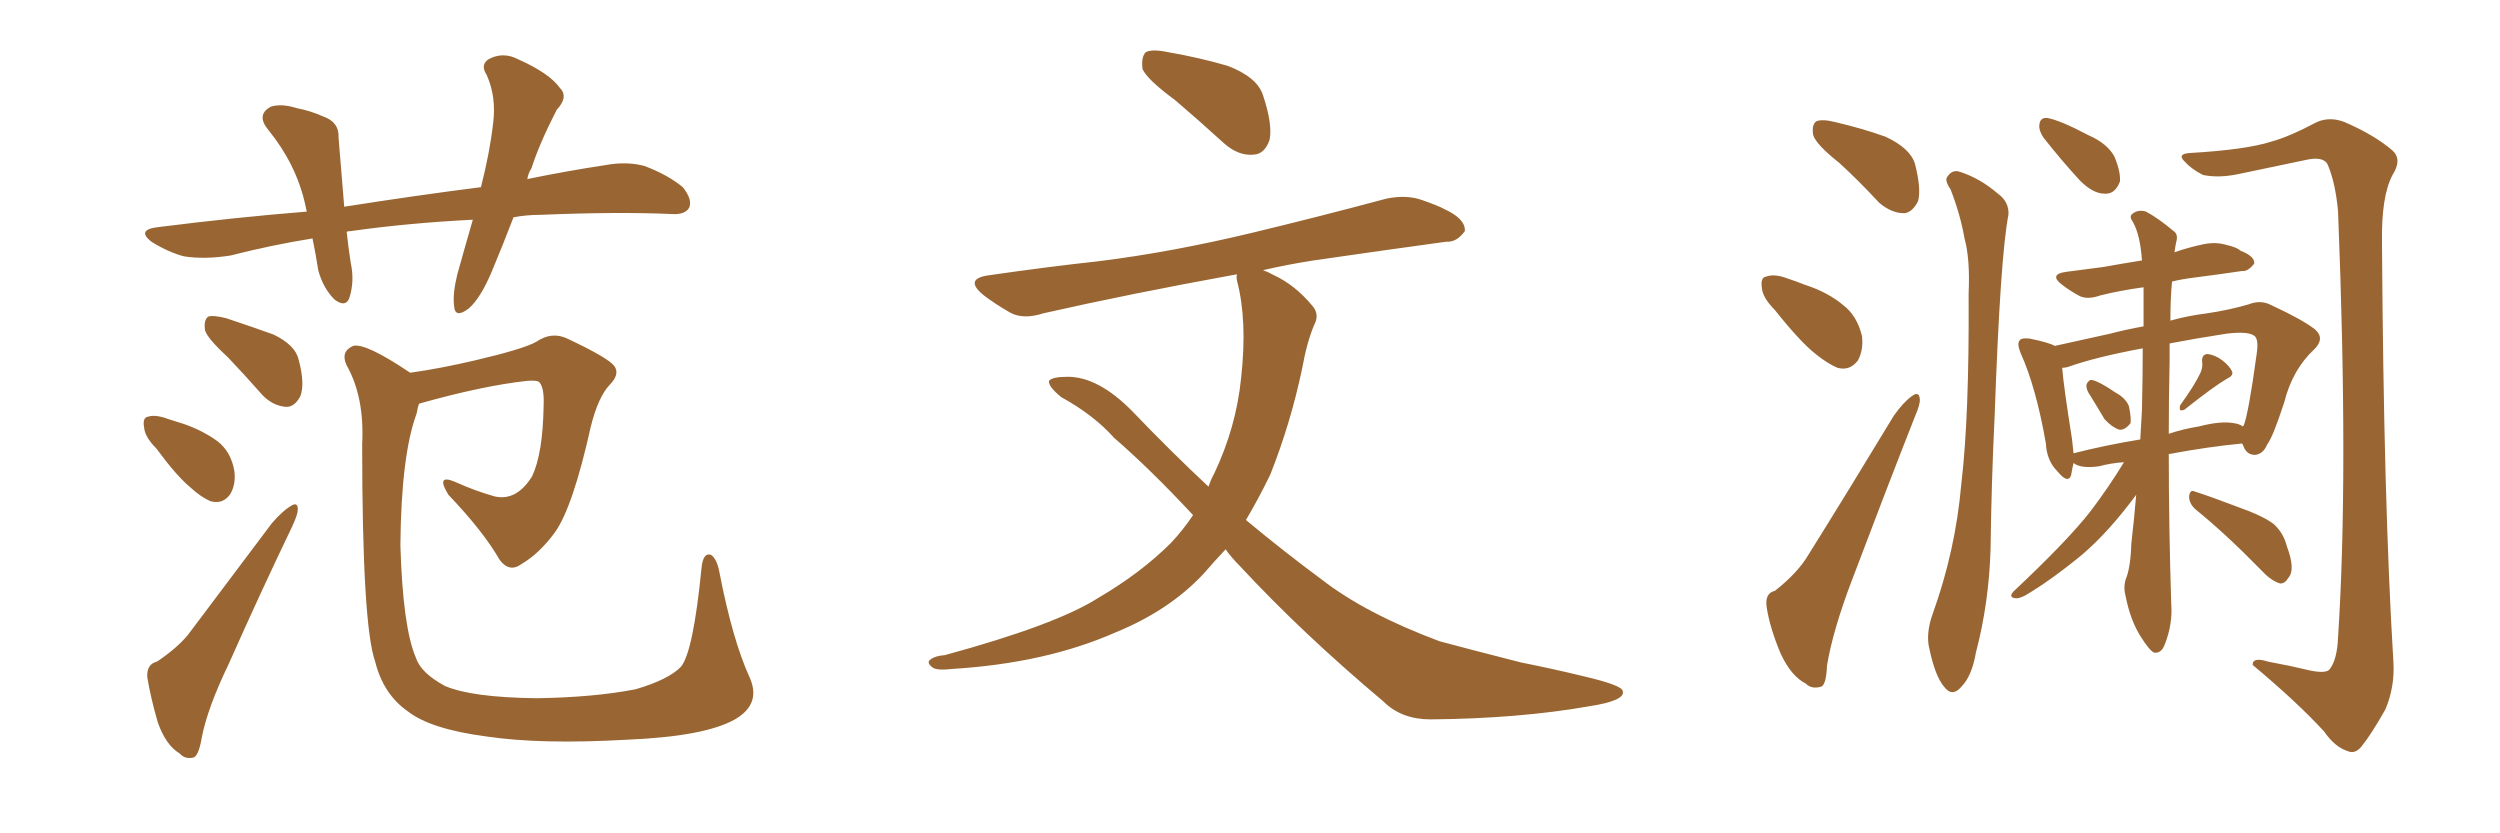 <svg xmlns="http://www.w3.org/2000/svg" xmlns:xlink="http://www.w3.org/1999/xlink" width="450" height="150"><path fill="#996633" padding="10" d="M92.43 39.11L92.43 39.11Q90.53 44.09 88.62 48.63L88.62 48.63Q86.57 53.61 84.38 55.52L84.38 55.52Q81.88 57.42 81.74 55.08L81.74 55.08Q81.45 52.88 82.32 49.37L82.32 49.37Q83.79 44.09 85.11 39.55L85.11 39.55Q73.39 40.14 63.13 41.60L63.13 41.60Q62.55 41.60 62.40 41.75L62.40 41.75Q62.70 44.53 63.13 47.31L63.13 47.31Q63.87 50.68 62.84 53.76L62.84 53.76Q62.11 55.37 60.21 53.91L60.21 53.91Q58.15 51.86 57.28 48.63L57.28 48.63Q56.84 45.70 56.25 42.92L56.25 42.92Q48.93 44.09 41.46 46.00L41.46 46.00Q36.77 46.73 33.11 46.14L33.11 46.14Q30.32 45.41 27.25 43.51L27.25 43.51Q24.46 41.31 28.56 40.87L28.56 40.87Q42.48 39.11 55.22 38.09L55.22 38.09Q55.08 37.35 54.93 36.77L54.93 36.77Q53.32 29.59 48.34 23.44L48.34 23.44Q46.00 20.65 48.78 19.19L48.78 19.19Q50.68 18.60 53.47 19.48L53.47 19.48Q55.81 19.92 58.15 20.95L58.15 20.95Q61.08 21.97 60.94 24.76L60.94 24.76Q61.38 30.18 61.96 37.21L61.96 37.21Q75 35.16 86.57 33.69L86.57 33.69Q88.18 27.39 88.77 22.12L88.77 22.12Q89.36 17.43 87.60 13.48L87.60 13.48Q86.43 11.72 87.89 10.69L87.89 10.69Q90.53 9.23 93.31 10.69L93.31 10.69Q98.88 13.18 100.78 15.82L100.78 15.82Q102.39 17.43 100.20 19.78L100.20 19.78Q97.12 25.78 95.65 30.32L95.65 30.32Q95.07 31.20 94.92 32.23L94.92 32.23Q102.10 30.76 108.84 29.74L108.84 29.74Q112.79 29.00 116.02 29.88L116.02 29.88Q120.26 31.49 122.90 33.69L122.90 33.69Q124.66 35.89 124.07 37.35L124.07 37.35Q123.34 38.67 121.00 38.53L121.00 38.53Q111.33 38.09 97.27 38.67L97.27 38.67Q94.78 38.67 92.43 39.11ZM41.02 64.31L41.02 64.31Q37.35 60.94 36.91 59.47L36.91 59.47Q36.62 57.57 37.50 56.98L37.50 56.98Q38.38 56.69 40.72 57.28L40.72 57.28Q45.12 58.74 49.22 60.21L49.22 60.21Q53.17 62.11 53.76 64.75L53.76 64.75Q54.93 69.14 54.05 71.34L54.05 71.34Q53.03 73.24 51.56 73.24L51.56 73.24Q49.22 73.10 47.31 71.19L47.31 71.19Q44.09 67.53 41.02 64.31ZM28.13 80.71L28.13 80.71Q26.07 78.66 25.93 76.90L25.93 76.90Q25.63 75.15 26.66 75L26.66 75Q27.98 74.56 30.32 75.44L30.32 75.44Q31.64 75.88 33.11 76.32L33.11 76.32Q36.47 77.49 39.11 79.39L39.11 79.39Q41.60 81.30 42.19 84.81L42.19 84.81Q42.48 87.16 41.46 88.92L41.46 88.92Q40.14 90.82 37.94 90.23L37.94 90.23Q36.18 89.50 34.28 87.74L34.28 87.74Q31.79 85.69 28.13 80.71ZM28.27 119.09L28.27 119.09Q31.93 116.60 33.84 114.26L33.84 114.26Q40.87 104.88 48.93 94.19L48.93 94.19Q50.83 91.99 52.29 91.11L52.29 91.11Q53.61 90.23 53.61 91.70L53.61 91.70Q53.61 92.58 52.59 94.78L52.59 94.78Q47.02 106.35 41.16 119.53L41.16 119.53Q37.35 127.44 36.33 132.71L36.33 132.71Q35.74 136.23 34.72 136.38L34.72 136.38Q33.25 136.67 32.37 135.64L32.37 135.64Q29.88 134.18 28.42 130.08L28.42 130.08Q27.10 125.54 26.51 121.88L26.51 121.88Q26.37 119.53 28.27 119.09ZM134.91 121.88L134.91 121.88L134.91 121.88Q137.11 126.71 132.28 129.49L132.28 129.49Q126.86 132.57 112.79 133.15L112.79 133.15Q97.41 134.03 87.60 132.57L87.60 132.57Q77.49 131.25 73.39 128.03L73.39 128.03Q68.99 124.95 67.53 119.09L67.53 119.09Q65.19 112.50 65.19 79.98L65.19 79.98Q65.63 71.48 62.40 65.77L62.40 65.77Q61.23 63.28 63.57 62.26L63.57 62.26Q65.77 61.67 73.83 67.09L73.83 67.09Q79.10 66.36 85.40 64.89L85.40 64.89Q94.19 62.84 96.53 61.52L96.53 61.52Q99.32 59.62 102.10 60.94L102.10 60.94Q109.57 64.45 110.60 65.92L110.60 65.92Q111.62 67.38 109.72 69.29L109.72 69.29Q107.67 71.48 106.35 76.76L106.35 76.76Q103.13 91.26 99.90 95.80L99.90 95.80Q97.12 99.61 93.90 101.51L93.90 101.51Q91.70 103.13 89.94 100.78L89.94 100.78Q87.01 95.65 80.71 89.06L80.71 89.06Q78.37 85.25 81.88 86.72L81.88 86.72Q85.40 88.33 89.06 89.36L89.06 89.36Q93.02 90.23 95.80 85.69L95.80 85.69Q97.71 81.59 97.85 73.10L97.85 73.10Q98.00 69.87 97.12 68.85L97.12 68.85Q96.83 68.41 94.92 68.55L94.92 68.55Q86.87 69.43 75.44 72.66L75.44 72.66Q75.15 73.39 75 74.41L75 74.41Q72.22 81.88 72.07 98.14L72.07 98.14Q72.51 112.94 74.85 118.36L74.85 118.36Q75.73 121.14 80.13 123.49L80.13 123.49Q84.96 125.54 96.53 125.68L96.53 125.68Q106.79 125.54 114.40 124.07L114.40 124.07Q120.41 122.31 122.61 119.97L122.61 119.97Q124.80 117.19 126.27 102.25L126.27 102.25Q126.56 99.32 128.03 99.90L128.03 99.90Q129.05 100.63 129.49 102.98L129.49 102.98Q131.84 115.14 134.91 121.88ZM211.52 18.02L211.52 18.02Q206.54 14.36 205.66 12.45L205.66 12.45Q205.37 10.25 206.25 9.38L206.25 9.38Q207.42 8.79 210.21 9.38L210.21 9.38Q216.06 10.40 221.04 11.87L221.04 11.87Q226.32 13.92 227.34 17.14L227.34 17.14Q229.10 22.41 228.52 25.20L228.52 25.20Q227.64 27.69 225.73 27.83L225.73 27.83Q222.95 28.13 220.31 25.78L220.31 25.78Q215.63 21.53 211.52 18.02ZM220.61 98.88L220.61 98.88L220.61 98.88Q218.55 101.07 216.65 103.27L216.65 103.27Q210.50 109.86 200.83 113.82L200.83 113.82Q188.23 119.38 171.39 120.41L171.39 120.41Q169.04 120.70 168.02 120.26L168.02 120.26Q166.55 119.24 167.58 118.65L167.58 118.65Q168.31 118.07 170.07 117.92L170.07 117.92Q189.99 112.50 197.61 107.67L197.61 107.67Q205.37 103.13 210.79 97.71L210.79 97.71Q212.99 95.36 214.75 92.72L214.75 92.72Q207.13 84.52 200.54 78.81L200.54 78.81Q196.88 74.71 191.02 71.48L191.02 71.48Q188.67 69.58 188.82 68.55L188.82 68.55Q189.40 67.82 192.19 67.82L192.19 67.82Q197.75 67.82 203.91 74.12L203.91 74.12Q210.79 81.30 217.53 87.60L217.53 87.60Q217.97 86.28 218.55 85.25L218.55 85.25Q222.51 76.90 223.39 68.12L223.39 68.12Q224.56 57.71 222.66 50.54L222.66 50.54Q222.51 49.80 222.66 49.37L222.66 49.37Q203.32 52.88 187.79 56.40L187.79 56.40Q184.13 57.57 181.79 56.25L181.79 56.25Q179.00 54.64 177.10 53.17L177.10 53.17Q173.29 50.10 178.27 49.51L178.27 49.51Q188.38 48.05 197.75 47.02L197.75 47.02Q210.79 45.41 225.44 41.89L225.44 41.89Q237.60 38.96 249.61 35.74L249.61 35.74Q253.27 35.01 256.05 36.04L256.05 36.04Q258.98 37.06 260.01 37.65L260.01 37.65Q263.82 39.40 263.67 41.60L263.67 41.60Q262.21 43.65 260.30 43.51L260.30 43.51Q249.61 44.97 236.43 46.88L236.43 46.88Q231.74 47.61 227.34 48.63L227.34 48.63Q228.22 48.93 229.25 49.51L229.25 49.51Q233.06 51.27 236.13 54.93L236.13 54.93Q237.60 56.54 236.57 58.45L236.57 58.45Q235.25 61.52 234.38 66.36L234.38 66.36Q232.32 76.17 228.66 85.40L228.66 85.40Q226.61 89.65 224.27 93.60L224.27 93.60Q231.15 99.32 237.89 104.30L237.89 104.30Q245.80 110.45 259.13 115.43L259.13 115.43Q264.55 116.89 273.78 119.24L273.78 119.24Q279.64 120.41 285.06 121.73L285.06 121.73Q291.94 123.34 292.09 124.37L292.09 124.37Q292.68 126.12 285.94 127.15L285.94 127.15Q273.34 129.35 257.52 129.49L257.52 129.49Q252.25 129.49 249.02 126.27L249.02 126.27Q234.38 113.96 223.24 101.95L223.24 101.95Q221.63 100.34 220.61 98.88ZM331.05 29.30L331.05 29.30Q326.95 26.07 326.37 24.32L326.37 24.32Q326.07 22.41 326.95 21.83L326.95 21.83Q327.98 21.39 330.32 21.97L330.32 21.97Q335.30 23.14 339.40 24.61L339.40 24.61Q343.80 26.66 344.68 29.44L344.68 29.44Q345.85 33.98 345.26 36.18L345.26 36.18Q344.24 38.23 342.77 38.38L342.77 38.38Q340.43 38.38 338.23 36.47L338.23 36.47Q334.57 32.52 331.05 29.30ZM319.48 55.81L319.48 55.81Q317.29 53.61 317.14 51.86L317.14 51.86Q316.85 49.95 317.87 49.80L317.87 49.80Q319.34 49.22 321.68 50.10L321.68 50.10Q323.44 50.68 324.90 51.27L324.90 51.27Q329.00 52.59 331.79 54.93L331.79 54.93Q334.28 56.84 335.16 60.50L335.16 60.50Q335.45 62.99 334.42 64.89L334.42 64.89Q332.96 66.80 330.76 66.21L330.76 66.21Q329.00 65.48 326.81 63.72L326.81 63.72Q324.02 61.52 319.48 55.81ZM319.48 106.35L319.48 106.35Q323.58 103.13 325.49 99.90L325.49 99.90Q332.81 88.18 340.87 74.85L340.87 74.85Q342.63 72.36 344.09 71.34L344.09 71.34Q345.41 70.31 345.56 71.78L345.56 71.78Q345.70 72.66 344.68 75L344.68 75Q339.26 88.77 333.40 104.30L333.40 104.30Q329.88 113.53 328.86 119.82L328.86 119.82Q328.71 123.49 327.69 123.63L327.69 123.63Q326.07 124.07 325.05 123.05L325.05 123.05Q322.41 121.73 320.51 117.63L320.51 117.63Q318.60 113.09 318.02 109.42L318.02 109.42Q317.58 106.79 319.48 106.35ZM351.12 34.13L351.12 34.13Q349.95 32.37 350.54 31.79L350.54 31.79Q351.42 30.47 352.73 30.91L352.73 30.91Q356.40 32.08 359.62 34.86L359.62 34.86Q361.67 36.33 361.52 38.67L361.52 38.67Q360.06 46.00 359.03 75L359.03 75Q358.45 86.87 358.30 98.88L358.30 98.88Q358.01 108.54 355.66 117.48L355.66 117.48Q354.93 121.73 353.03 123.63L353.03 123.63Q351.42 125.54 349.95 123.63L349.95 123.63Q348.34 121.73 347.31 116.89L347.31 116.89Q346.58 114.11 347.90 110.45L347.90 110.45Q352.00 99.02 353.03 87.16L353.03 87.16Q354.49 74.85 354.35 52.88L354.35 52.88Q354.64 46.58 353.61 42.92L353.61 42.92Q352.88 38.67 351.12 34.13ZM415.87 120.70L415.87 120.70Q418.80 121.29 419.38 120.41L419.38 120.41Q420.70 118.65 420.85 114.70L420.85 114.70Q422.75 85.69 420.85 38.09L420.85 38.09Q420.41 33.11 419.09 29.88L419.09 29.88Q418.51 28.13 415.43 28.71L415.43 28.71Q409.13 30.03 402.83 31.35L402.83 31.35Q399.32 32.08 396.53 31.49L396.53 31.49Q394.48 30.47 393.16 29.00L393.16 29.00Q391.85 27.69 394.19 27.54L394.19 27.54Q404.30 26.95 408.84 25.49L408.84 25.49Q412.06 24.61 417.04 21.97L417.04 21.97Q419.38 20.95 422.02 21.97L422.02 21.97Q427.44 24.32 430.66 27.10L430.66 27.10Q432.42 28.71 430.66 31.49L430.66 31.49Q428.61 35.30 428.76 43.80L428.76 43.80Q429.05 90.38 430.81 119.09L430.81 119.09Q431.10 123.63 429.35 127.73L429.35 127.73Q426.86 132.13 425.10 134.33L425.10 134.33Q423.93 135.79 422.61 135.21L422.61 135.21Q420.26 134.47 418.36 131.69L418.36 131.69Q413.53 126.42 405.47 119.68L405.47 119.68Q405.47 118.21 408.25 119.09L408.25 119.09Q412.21 119.82 415.87 120.70ZM367.82 24.76L367.82 24.76Q366.94 23.44 367.09 22.41L367.09 22.41Q367.24 21.09 368.55 21.24L368.55 21.24Q370.90 21.68 375.88 24.32L375.88 24.32Q379.25 25.78 380.57 28.13L380.57 28.13Q381.74 30.91 381.59 32.67L381.59 32.67Q380.71 35.01 378.81 34.86L378.81 34.86Q376.76 34.86 374.41 32.52L374.41 32.52Q371.04 28.86 367.82 24.76ZM375.88 70.61L375.88 70.61Q375.44 69.73 375.59 69.14L375.59 69.14Q376.03 68.26 376.61 68.41L376.61 68.41Q377.93 68.70 380.71 70.61L380.71 70.61Q382.62 71.63 383.20 73.10L383.20 73.10Q383.64 75.15 383.50 76.17L383.50 76.17Q382.47 77.49 381.45 77.34L381.45 77.34Q380.13 76.90 378.81 75.44L378.81 75.44Q377.34 72.95 375.88 70.61ZM396.09 67.09L396.09 67.09Q396.53 66.06 396.39 65.19L396.39 65.19Q396.24 63.87 397.27 63.72L397.27 63.72Q398.73 63.87 400.05 64.89L400.05 64.89Q401.37 65.92 401.81 66.94L401.81 66.94Q401.95 67.68 400.93 68.12L400.93 68.12Q398.44 69.58 393.46 73.54L393.46 73.54Q393.02 73.97 392.43 73.83L392.43 73.83Q392.29 73.39 392.43 72.95L392.43 72.95Q395.07 69.29 396.09 67.09ZM382.32 83.20L382.32 83.20Q379.98 83.35 377.78 83.94L377.78 83.94Q374.56 84.38 373.24 83.35L373.24 83.35Q372.95 84.52 372.80 85.55L372.80 85.55Q372.22 87.16 370.31 84.81L370.31 84.81Q368.41 82.91 368.26 79.83L368.26 79.83Q366.50 69.73 363.72 63.57L363.72 63.57Q362.99 61.82 363.57 61.23L363.57 61.23Q363.87 60.79 365.33 60.94L365.33 60.94Q368.85 61.67 369.87 62.26L369.87 62.26Q373.97 61.38 379.83 60.06L379.83 60.06Q382.62 59.33 385.84 58.74L385.84 58.74Q385.84 54.93 385.84 51.71L385.84 51.71Q381.59 52.29 378.08 53.17L378.08 53.17Q375.59 54.05 374.12 53.17L374.12 53.17Q372.51 52.29 371.19 51.27L371.19 51.27Q368.70 49.37 371.92 48.93L371.92 48.93Q375.44 48.49 378.66 48.05L378.66 48.05Q381.88 47.46 385.55 46.88L385.55 46.88Q385.25 42.33 383.94 39.99L383.94 39.99Q383.20 38.96 383.79 38.53L383.79 38.53Q384.81 37.65 386.28 38.09L386.28 38.09Q388.48 39.26 391.26 41.60L391.26 41.60Q392.14 42.19 391.70 43.65L391.70 43.65Q391.55 44.38 391.41 45.41L391.41 45.41Q393.90 44.53 396.68 43.95L396.68 43.95Q398.88 43.51 400.78 44.09L400.78 44.09Q402.69 44.53 403.27 45.12L403.27 45.12Q405.91 46.14 405.76 47.46L405.76 47.46Q404.59 48.93 403.56 48.78L403.56 48.78Q399.61 49.37 395.07 49.95L395.07 49.95Q392.72 50.24 390.97 50.68L390.97 50.68Q390.67 53.61 390.67 57.71L390.67 57.71Q393.75 56.84 397.27 56.40L397.27 56.40Q401.22 55.81 404.74 54.79L404.74 54.79Q406.93 53.91 408.84 54.93L408.84 54.93Q414.55 57.57 416.75 59.33L416.75 59.33Q418.51 60.94 416.60 62.84L416.60 62.84Q412.65 66.50 411.18 72.36L411.18 72.36Q409.13 78.66 408.11 79.98L408.11 79.98Q407.37 81.74 405.91 81.88L405.91 81.88Q404.44 81.88 403.86 80.42L403.86 80.42Q403.71 79.98 403.56 79.83L403.56 79.83Q397.41 80.42 390.38 81.74L390.38 81.74Q390.38 94.48 390.82 108.69L390.82 108.69Q391.11 112.35 389.65 116.02L389.65 116.02Q389.06 117.63 387.74 117.48L387.74 117.48Q386.87 117.04 385.40 114.70L385.40 114.70Q383.50 111.77 382.62 107.37L382.62 107.37Q382.18 105.76 382.62 104.30L382.62 104.30Q383.50 102.25 383.64 97.85L383.64 97.85Q384.08 94.04 384.52 89.06L384.52 89.06Q379.54 95.80 374.71 99.90L374.71 99.90Q368.99 104.59 364.45 107.23L364.45 107.23Q363.28 107.81 362.70 107.67L362.70 107.67Q361.52 107.52 362.40 106.49L362.40 106.49Q372.22 97.27 376.32 91.99L376.32 91.99Q379.54 87.74 382.32 83.20ZM385.55 73.83L385.55 73.83Q385.69 67.68 385.69 62.70L385.69 62.70Q377.05 64.31 372.22 66.06L372.22 66.06Q371.63 66.21 371.19 66.21L371.19 66.21Q371.48 69.73 372.95 78.96L372.95 78.96Q373.10 80.27 373.24 81.59L373.24 81.59Q378.96 80.13 385.25 79.10L385.25 79.10Q385.40 76.46 385.55 73.83ZM390.53 65.19L390.53 65.19Q390.38 71.34 390.38 78.08L390.38 78.08Q393.02 77.20 395.80 76.76L395.80 76.76Q399.76 75.73 402.10 76.17L402.10 76.17Q403.13 76.32 403.71 76.76L403.71 76.76Q403.71 76.61 403.86 76.61L403.86 76.61Q404.74 74.41 406.20 63.72L406.20 63.72Q406.64 60.79 405.62 60.35L405.62 60.35Q404.44 59.62 400.78 60.06L400.78 60.06Q395.07 60.94 390.53 61.82L390.53 61.82Q390.53 63.43 390.53 65.19ZM395.21 91.70L395.21 91.70L395.21 91.70Q394.04 90.67 394.04 89.36L394.04 89.36Q394.19 88.04 395.07 88.48L395.07 88.48Q397.85 89.36 402.83 91.26L402.83 91.26Q407.37 92.87 409.28 94.34L409.28 94.34Q411.04 95.95 411.62 98.29L411.62 98.29Q413.23 102.54 411.91 104.00L411.91 104.00Q411.33 105.03 410.45 105.03L410.45 105.03Q408.84 104.59 407.08 102.69L407.08 102.69Q400.63 96.09 395.21 91.70Z"/></svg>